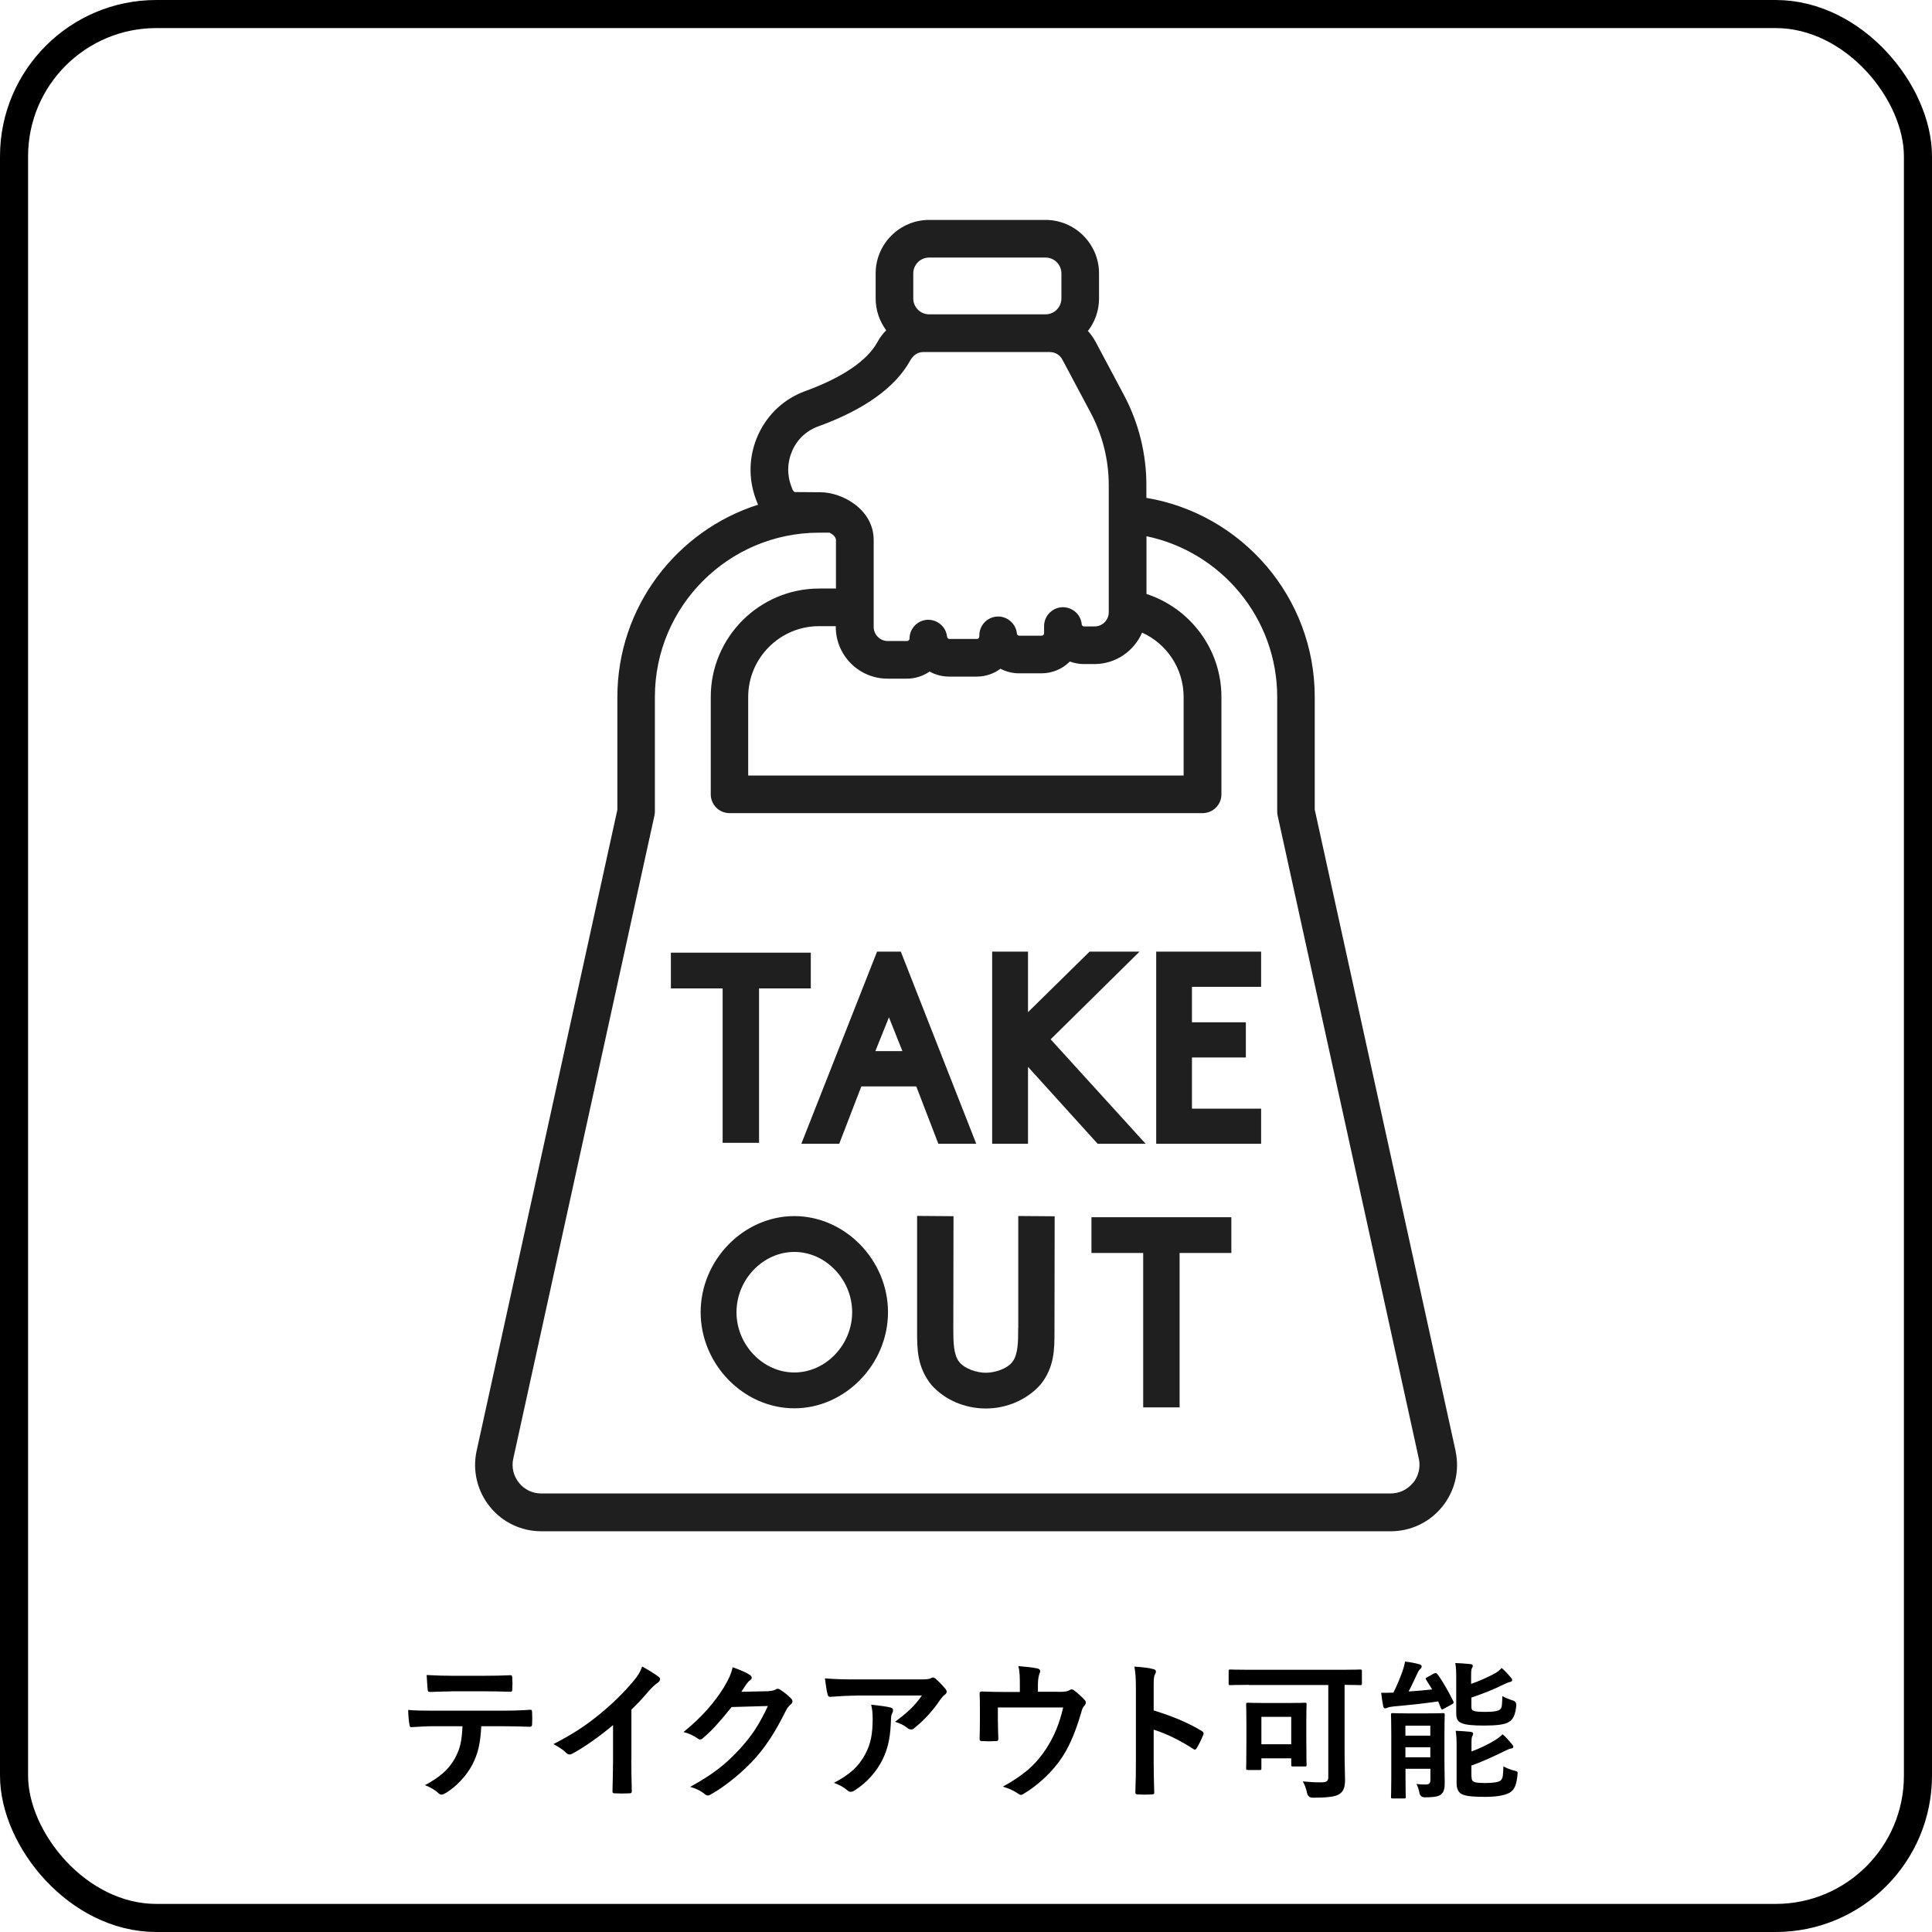 <?xml version="1.0" encoding="UTF-8"?><svg id="_レイヤー_2" xmlns="http://www.w3.org/2000/svg" viewBox="0 0 206.45 206.45"><defs><style>.cls-1{fill:#1f1f1f;}.cls-2{fill:none;stroke:#000;stroke-miterlimit:10;stroke-width:3px;}</style></defs><g id="_デザイン"><rect class="cls-2" x="1.5" y="1.5" width="203.45" height="203.45" rx="15.21" ry="15.21"/><path d="M51.43,184.46c-.1,1.8-.32,2.87-.95,4.09-.64,1.25-1.8,2.42-2.82,3.03-.18.11-.34.19-.48.19-.11,0-.22-.05-.34-.16-.32-.32-.87-.64-1.43-.85,1.57-.85,2.52-1.64,3.19-2.85.59-1.06.75-1.92.82-3.45h-3.05c-.8,0-1.59.05-2.41.1-.14.02-.19-.1-.21-.3-.08-.45-.13-1.06-.13-1.54.9.08,1.8.08,2.73.08h7.2c1.25,0,2.18-.03,3.13-.1.16,0,.18.1.18.32.02.21.02,1.03,0,1.23,0,.21-.1.27-.24.27-.83-.03-1.94-.06-3.05-.06h-2.15ZM48.25,180.74c-.74,0-1.38.03-2.28.06-.21,0-.26-.08-.27-.27-.05-.38-.06-.96-.11-1.54,1.12.06,1.94.08,2.66.08h3.59c.9,0,1.91-.02,2.71-.06.16,0,.19.1.19.3.03.38.03.79,0,1.17,0,.22-.03.3-.21.3-.87-.03-1.81-.05-2.69-.05h-3.59Z"/><path d="M67.46,188.02c0,1.11.02,2.05.05,3.34.02.21-.06.27-.24.27-.51.03-1.09.03-1.6,0-.18,0-.24-.06-.22-.26.02-1.15.06-2.2.06-3.29v-3.74c-1.41,1.19-3.13,2.41-4.41,3.08-.08.05-.16.06-.24.06-.13,0-.22-.05-.34-.16-.37-.37-.9-.69-1.38-.95,2.21-1.14,3.58-2.07,5.05-3.29,1.27-1.04,2.42-2.17,3.42-3.35.54-.64.75-.96,1.01-1.65.72.4,1.43.83,1.78,1.12.1.06.13.16.13.24,0,.13-.1.27-.22.35-.27.18-.53.42-.96.88-.63.75-1.22,1.38-1.88,2.02v5.31Z"/><path d="M82.11,180.71c.42-.02.63-.08.8-.19.06-.05.13-.06.21-.06s.16.03.26.1c.4.26.77.56,1.09.87.14.13.21.26.21.37,0,.13-.08.24-.19.34-.22.18-.38.4-.53.69-1.07,2.18-2.1,3.74-3.18,4.96-1.38,1.56-3.29,3.11-4.88,3.99-.1.06-.18.08-.26.08-.13,0-.24-.06-.37-.18-.4-.32-.9-.56-1.52-.74,2.5-1.38,3.77-2.39,5.34-4.09,1.27-1.41,2-2.5,2.97-4.55l-3.88.11c-1.31,1.62-2.12,2.53-3.03,3.29-.11.11-.22.18-.34.18-.08,0-.16-.03-.24-.1-.4-.29-.99-.58-1.54-.69,2.08-1.7,3.32-3.19,4.31-4.76.53-.9.77-1.4.95-2.17.91.32,1.52.59,1.88.85.11.08.16.18.16.27s-.05.19-.18.27c-.16.1-.27.27-.4.43-.18.27-.34.51-.53.8l2.89-.06Z"/><path d="M91.57,181.19c-.91,0-1.89.06-2.84.13-.19.02-.26-.1-.29-.24-.13-.45-.22-1.25-.29-1.73,1.09.08,1.97.11,3.26.11h6.88c.67,0,.95-.03,1.11-.1.08-.03.22-.11.3-.11.13,0,.26.1.37.22.35.31.66.64.96,1.01.08.1.13.19.13.29,0,.13-.08.24-.22.34-.18.13-.3.29-.43.46-.75,1.14-1.75,2.25-2.82,3.1-.1.1-.21.14-.34.14s-.27-.06-.38-.16c-.4-.32-.8-.5-1.33-.66,1.28-.96,2.07-1.65,2.87-2.81h-6.93ZM92.46,187.45c.61-1.14.79-2.23.79-3.78,0-.59-.03-.96-.16-1.51.79.08,1.62.19,2.07.3.21.05.27.16.27.3,0,.1-.03.19-.08.29-.11.22-.13.38-.14.66-.05,1.56-.21,2.98-.95,4.41-.62,1.2-1.59,2.34-2.92,3.19-.14.1-.29.16-.45.16-.11,0-.22-.05-.32-.14-.38-.34-.85-.59-1.46-.82,1.75-.91,2.66-1.78,3.35-3.06Z"/><path d="M113.08,180.79c.75,0,.99-.05,1.2-.18.06-.05.14-.08.22-.08.13,0,.26.06.35.16.32.24.79.66,1.07.99.08.08.11.16.11.24,0,.13-.06.24-.16.35-.21.21-.27.51-.35.79-.5,1.65-1.07,3.27-2.02,4.71-.93,1.44-2.52,2.97-4.14,3.93-.1.06-.18.1-.26.1-.11,0-.21-.06-.34-.16-.5-.34-.96-.53-1.6-.72,2.26-1.25,3.51-2.36,4.59-3.99.9-1.36,1.46-2.76,1.86-4.47h-6.98v1.35c0,.64.03,1.3.05,1.94,0,.26-.05.3-.26.3-.48.03-.99.03-1.48,0-.21,0-.26-.05-.26-.24.02-.82.03-1.35.03-1.99v-1.3c0-.51,0-1.09-.03-1.56-.02-.14.08-.21.22-.21.75.03,1.64.05,2.44.05h1.64v-.63c0-.85,0-1.51-.16-2.13.79.06,1.54.14,1.99.24.32.06.42.24.29.5-.08.22-.19.56-.19,1.23v.77h2.15Z"/><path d="M123.3,182.78c1.96.61,3.51,1.23,5.1,2.18.18.1.26.21.18.42-.21.53-.47,1.03-.69,1.4-.06.11-.13.18-.21.18-.05,0-.11-.02-.18-.08-1.48-.95-2.92-1.65-4.22-2.05v3.54c0,1.04.03,1.99.06,3.14.02.19-.06.24-.29.24-.46.03-.96.03-1.43,0-.22,0-.3-.05-.3-.24.05-1.19.06-2.13.06-3.16v-7.89c0-1.2-.05-1.73-.16-2.37.74.05,1.54.13,2,.26.22.05.3.14.3.27,0,.1-.05.22-.13.37-.11.21-.11.61-.11,1.51v2.29Z"/><path d="M133.47,180.04c-1.41,0-1.91.03-2,.03-.16,0-.18-.02-.18-.18v-1.31c0-.16.02-.18.18-.18.1,0,.59.03,2,.03h9.88c1.41,0,1.91-.03,2-.03.16,0,.18.02.18.18v1.31c0,.16-.02.18-.18.18-.1,0-.55-.02-1.67-.03v7.02c0,1.7.05,2.47.05,3.13,0,.74-.14,1.19-.56,1.49-.42.32-1.36.42-2.89.42q-.51,0-.61-.51c-.11-.5-.26-.91-.46-1.23.59.06,1.35.1,1.94.1s.79-.11.79-.59v-9.81h-8.47ZM133.34,189.13c-.16,0-.18-.02-.18-.18,0-.11.03-.56.03-3.01v-1.68c0-1.54-.03-2.02-.03-2.13,0-.16.02-.18.18-.18.11,0,.55.03,1.8.03h2.5c1.27,0,1.68-.03,1.8-.03.16,0,.18.02.18.18,0,.1-.03.58-.03,1.76v1.8c0,2.34.03,2.79.03,2.89,0,.16-.02.18-.18.18h-1.27c-.18,0-.19-.02-.19-.18v-.69h-3.19v1.07c0,.16-.02.18-.18.18h-1.27ZM134.79,186.39h3.19v-2.93h-3.19v2.93Z"/><path d="M153.27,178.83c.18-.1.24-.05.34.08.63.85,1.2,1.91,1.68,2.87.08.16.06.22-.11.32l-.91.5c-.18.11-.22.1-.3-.08l-.29-.71c-1.51.22-3.18.4-4.79.54-.3.03-.51.08-.64.14-.08.03-.14.06-.24.06s-.16-.06-.21-.26c-.08-.43-.16-.93-.21-1.4.42,0,.9,0,1.31-.02.4-.79.75-1.68.95-2.23.13-.37.21-.64.29-1.09.64.08,1.06.16,1.52.29.18.06.26.13.26.24s-.08.21-.18.29c-.08.06-.18.21-.29.46-.26.56-.61,1.32-.93,1.92.87-.06,1.72-.13,2.52-.22-.21-.35-.42-.69-.64-1.03-.1-.14-.06-.19.11-.27l.77-.43ZM154.35,188.26c0,.82.03,1.68.03,2.18,0,.54-.03.98-.35,1.27-.26.22-.56.34-1.76.35q-.5,0-.59-.48c-.08-.4-.18-.67-.32-.95.37.05.58.06.96.06s.53-.13.53-.48v-1.2h-2.66v1.04c0,1.27.03,1.88.03,1.97,0,.14-.02.16-.18.16h-1.22c-.16,0-.18-.02-.18-.16,0-.11.03-.67.03-1.97v-4.81c0-1.3-.03-1.89-.03-2,0-.16.02-.18.18-.18.11,0,.51.03,1.7.03h2c1.19,0,1.59-.03,1.68-.03.16,0,.18.02.18.18,0,.1-.03.8-.03,2.15v2.87ZM150.18,184.4v1.07h2.66v-1.07h-2.66ZM152.84,187.78v-1.07h-2.66v1.07h2.66ZM157.23,179.93c.88-.32,1.65-.66,2.36-1.03.37-.19.66-.43.88-.66.4.35.71.69.98,1.03.11.11.14.19.14.27,0,.1-.1.16-.22.19-.18.03-.42.13-.74.29-.99.51-2.17.96-3.4,1.38v.95c0,.29.05.4.27.48.19.06.56.1,1.22.1.85,0,1.41-.08,1.6-.29.19-.19.19-.51.22-1.4.32.19.74.35,1.12.47q.39.11.37.54c-.11.96-.29,1.41-.74,1.72-.45.32-1.36.42-2.68.42-1.14,0-2-.06-2.45-.27-.37-.14-.55-.45-.55-1.04v-3.8c0-.69-.02-1.12-.1-1.57.51.02,1.07.05,1.6.11.18.02.27.08.27.18,0,.11-.05.18-.1.27-.06.14-.08.27-.08.88v.79ZM157.25,189.87c0,.3.05.43.29.55.19.08.59.11,1.28.11.63,0,1.35-.08,1.56-.29.24-.26.24-.63.27-1.49.32.18.74.35,1.15.45.4.1.4.11.35.53-.11.99-.3,1.46-.75,1.78-.42.29-1.36.5-2.66.5-1.19,0-2.05-.05-2.53-.29-.35-.18-.56-.53-.56-1.17v-4.04c0-.69-.02-1.11-.1-1.56.51.02,1.07.05,1.6.11.18.03.27.08.27.19s-.05.19-.1.29c-.06.13-.08.22-.08.85v.77c.87-.32,1.76-.75,2.45-1.17.37-.22.64-.43.87-.67.4.34.71.71.99,1.04.11.14.16.22.16.3,0,.1-.11.18-.26.19-.18.02-.4.13-.72.29-1.11.53-2.21,1.07-3.5,1.52v1.2Z"/><polygon class="cls-1" points="123.55 122.22 134.76 122.22 134.76 118.47 127.37 118.47 127.37 113 133.13 113 133.13 109.24 127.37 109.24 127.37 105.45 134.76 105.45 134.76 101.69 123.55 101.69 123.55 122.22"/><polygon class="cls-1" points="109.85 114 117.29 122.22 122.42 122.22 112.27 111.06 121.77 101.69 116.43 101.69 109.85 108.16 109.85 101.69 106.02 101.69 106.02 122.22 109.85 122.22 109.85 114"/><polygon class="cls-1" points="77.22 122.12 81.11 122.12 81.11 105.62 86.64 105.62 86.64 101.8 71.69 101.8 71.69 105.62 77.22 105.62 77.22 122.12"/><path class="cls-1" d="M104.32,122.22l-8.06-20.53h-2.54l-8.09,20.53h4.05l2.36-6.13h5.87l2.36,6.13h4.05ZM93.54,112.32l1.45-3.61,1.44,3.61h-2.89Z"/><polygon class="cls-1" points="116.63 133.89 122.16 133.89 122.16 150.39 126.05 150.39 126.05 133.89 131.58 133.89 131.58 130.07 116.63 130.07 116.63 133.89"/><path class="cls-1" d="M108.8,141.95c0,1.37,0,2.79-.62,3.58-.58.76-1.9,1.16-2.84,1.16s-2.26-.41-2.85-1.17c-.62-.79-.62-2.21-.62-3.57l.02-11.99-3.89-.03v12.35c0,1.88,0,3.82,1.53,5.71,1.39,1.58,3.56,2.52,5.81,2.52s4.43-.95,5.85-2.56c1.49-1.85,1.49-3.79,1.49-5.66l.02-12.32-3.89-.03v12.02Z"/><path class="cls-1" d="M84.88,129.95c-5.43,0-10.01,4.7-10.01,10.27s4.59,10.27,10.01,10.27,10.01-4.7,10.01-10.27-4.59-10.27-10.01-10.27ZM84.88,146.66c-3.35,0-6.18-2.95-6.18-6.44s2.83-6.44,6.18-6.44,6.18,2.95,6.18,6.44-2.83,6.44-6.18,6.44Z"/><path class="cls-1" d="M155.54,155.06v-.02s-15.05-68.53-15.05-68.53v-12.04c0-10.68-7.8-19.56-17.99-21.27v-1.38c0-3.34-.83-6.66-2.4-9.61l-3.03-5.69c-.23-.42-.5-.81-.82-1.15.75-.97,1.19-2.17,1.19-3.48v-2.67c0-3.16-2.57-5.72-5.72-5.72h-12.43c-3.16,0-5.72,2.57-5.72,5.72v2.67c0,1.27.42,2.45,1.13,3.4-.37.37-.69.8-.95,1.28-1.09,1.98-3.75,3.78-7.7,5.22-2.25.82-4.03,2.47-5.03,4.66-1.01,2.22-1.09,4.69-.22,6.97l.14.36c.02.05.05.1.07.15-8.71,2.77-15.04,10.94-15.04,20.56v12.04l-15.05,68.55c-.44,2.1.08,4.26,1.43,5.93,1.35,1.67,3.36,2.62,5.5,2.62h90.76c2.15,0,4.15-.96,5.5-2.62,1.35-1.67,1.88-3.83,1.43-5.93ZM122.05,67.6c2.61,1.19,4.43,3.82,4.43,6.88v8.39h-46.53v-8.39c0-4.17,3.4-7.57,7.57-7.57h1.79v.08c0,3.05,2.48,5.53,5.53,5.53h2.06c.9,0,1.74-.28,2.44-.76.62.35,1.33.54,2.09.54h2.94c.95,0,1.83-.31,2.54-.84.59.31,1.27.49,1.99.49h2.39c1.18,0,2.26-.48,3.03-1.26.47.17.97.27,1.5.27h1.13c2.28,0,4.24-1.39,5.09-3.36ZM97.59,29.22c0-.94.76-1.7,1.7-1.7h12.43c.94,0,1.7.76,1.7,1.7v2.67c0,.94-.76,1.7-1.7,1.7h-12.43c-.94,0-1.7-.76-1.7-1.7v-2.67ZM84.67,48.12c.55-1.2,1.52-2.11,2.75-2.55,4.95-1.8,8.27-4.18,9.85-7.06.31-.56.82-.89,1.38-.89h13.54c.56,0,1.07.31,1.33.8l3.03,5.69h0c1.26,2.37,1.93,5.04,1.93,7.72v13.6c0,.83-.68,1.51-1.51,1.51h-1.13c-.14,0-.24-.12-.25-.23,0-.03,0-.07-.01-.1-.15-1.04-1.08-1.79-2.14-1.72-1.05.08-1.87.96-1.87,2.01v.77c0,.14-.12.26-.26.26h-2.39c-.14,0-.24-.12-.25-.18-.08-1.08-1.02-1.91-2.08-1.87-1.08.04-1.94.93-1.94,2.01v.13c0,.14-.12.26-.26.26h-2.94c-.14,0-.24-.12-.25-.26-.12-1.06-1.05-1.84-2.11-1.79-1.07.06-1.9.95-1.9,2.01,0,.14-.12.26-.26.26h-2.06c-.83,0-1.51-.68-1.51-1.51v-9.28c0-3.29-3.37-5.11-5.7-5.11-.02,0-.03,0-.05,0l-2.71-.02c-.1-.09-.18-.18-.2-.24l-.14-.36c-.48-1.26-.44-2.63.12-3.86ZM150.99,158.45c-.59.72-1.45,1.14-2.38,1.14H57.84c-.93,0-1.8-.41-2.38-1.14-.59-.72-.81-1.66-.62-2.55l15.09-68.74c.03-.14.05-.29.05-.43v-12.26c0-9.68,7.87-17.55,17.55-17.55h1.12c.37.2.68.47.68.79v5.18h-1.79c-6.39,0-11.59,5.2-11.59,11.59v10.4c0,1.11.9,2.01,2.01,2.01h50.55c1.11,0,2.01-.9,2.01-2.01v-10.4c0-5.14-3.37-9.5-8.01-11.01v-6.17c7.97,1.66,13.97,8.73,13.97,17.18v12.26c0,.14.02.29.05.43l15.09,68.73c.19.91-.04,1.84-.62,2.56Z"/></g></svg>